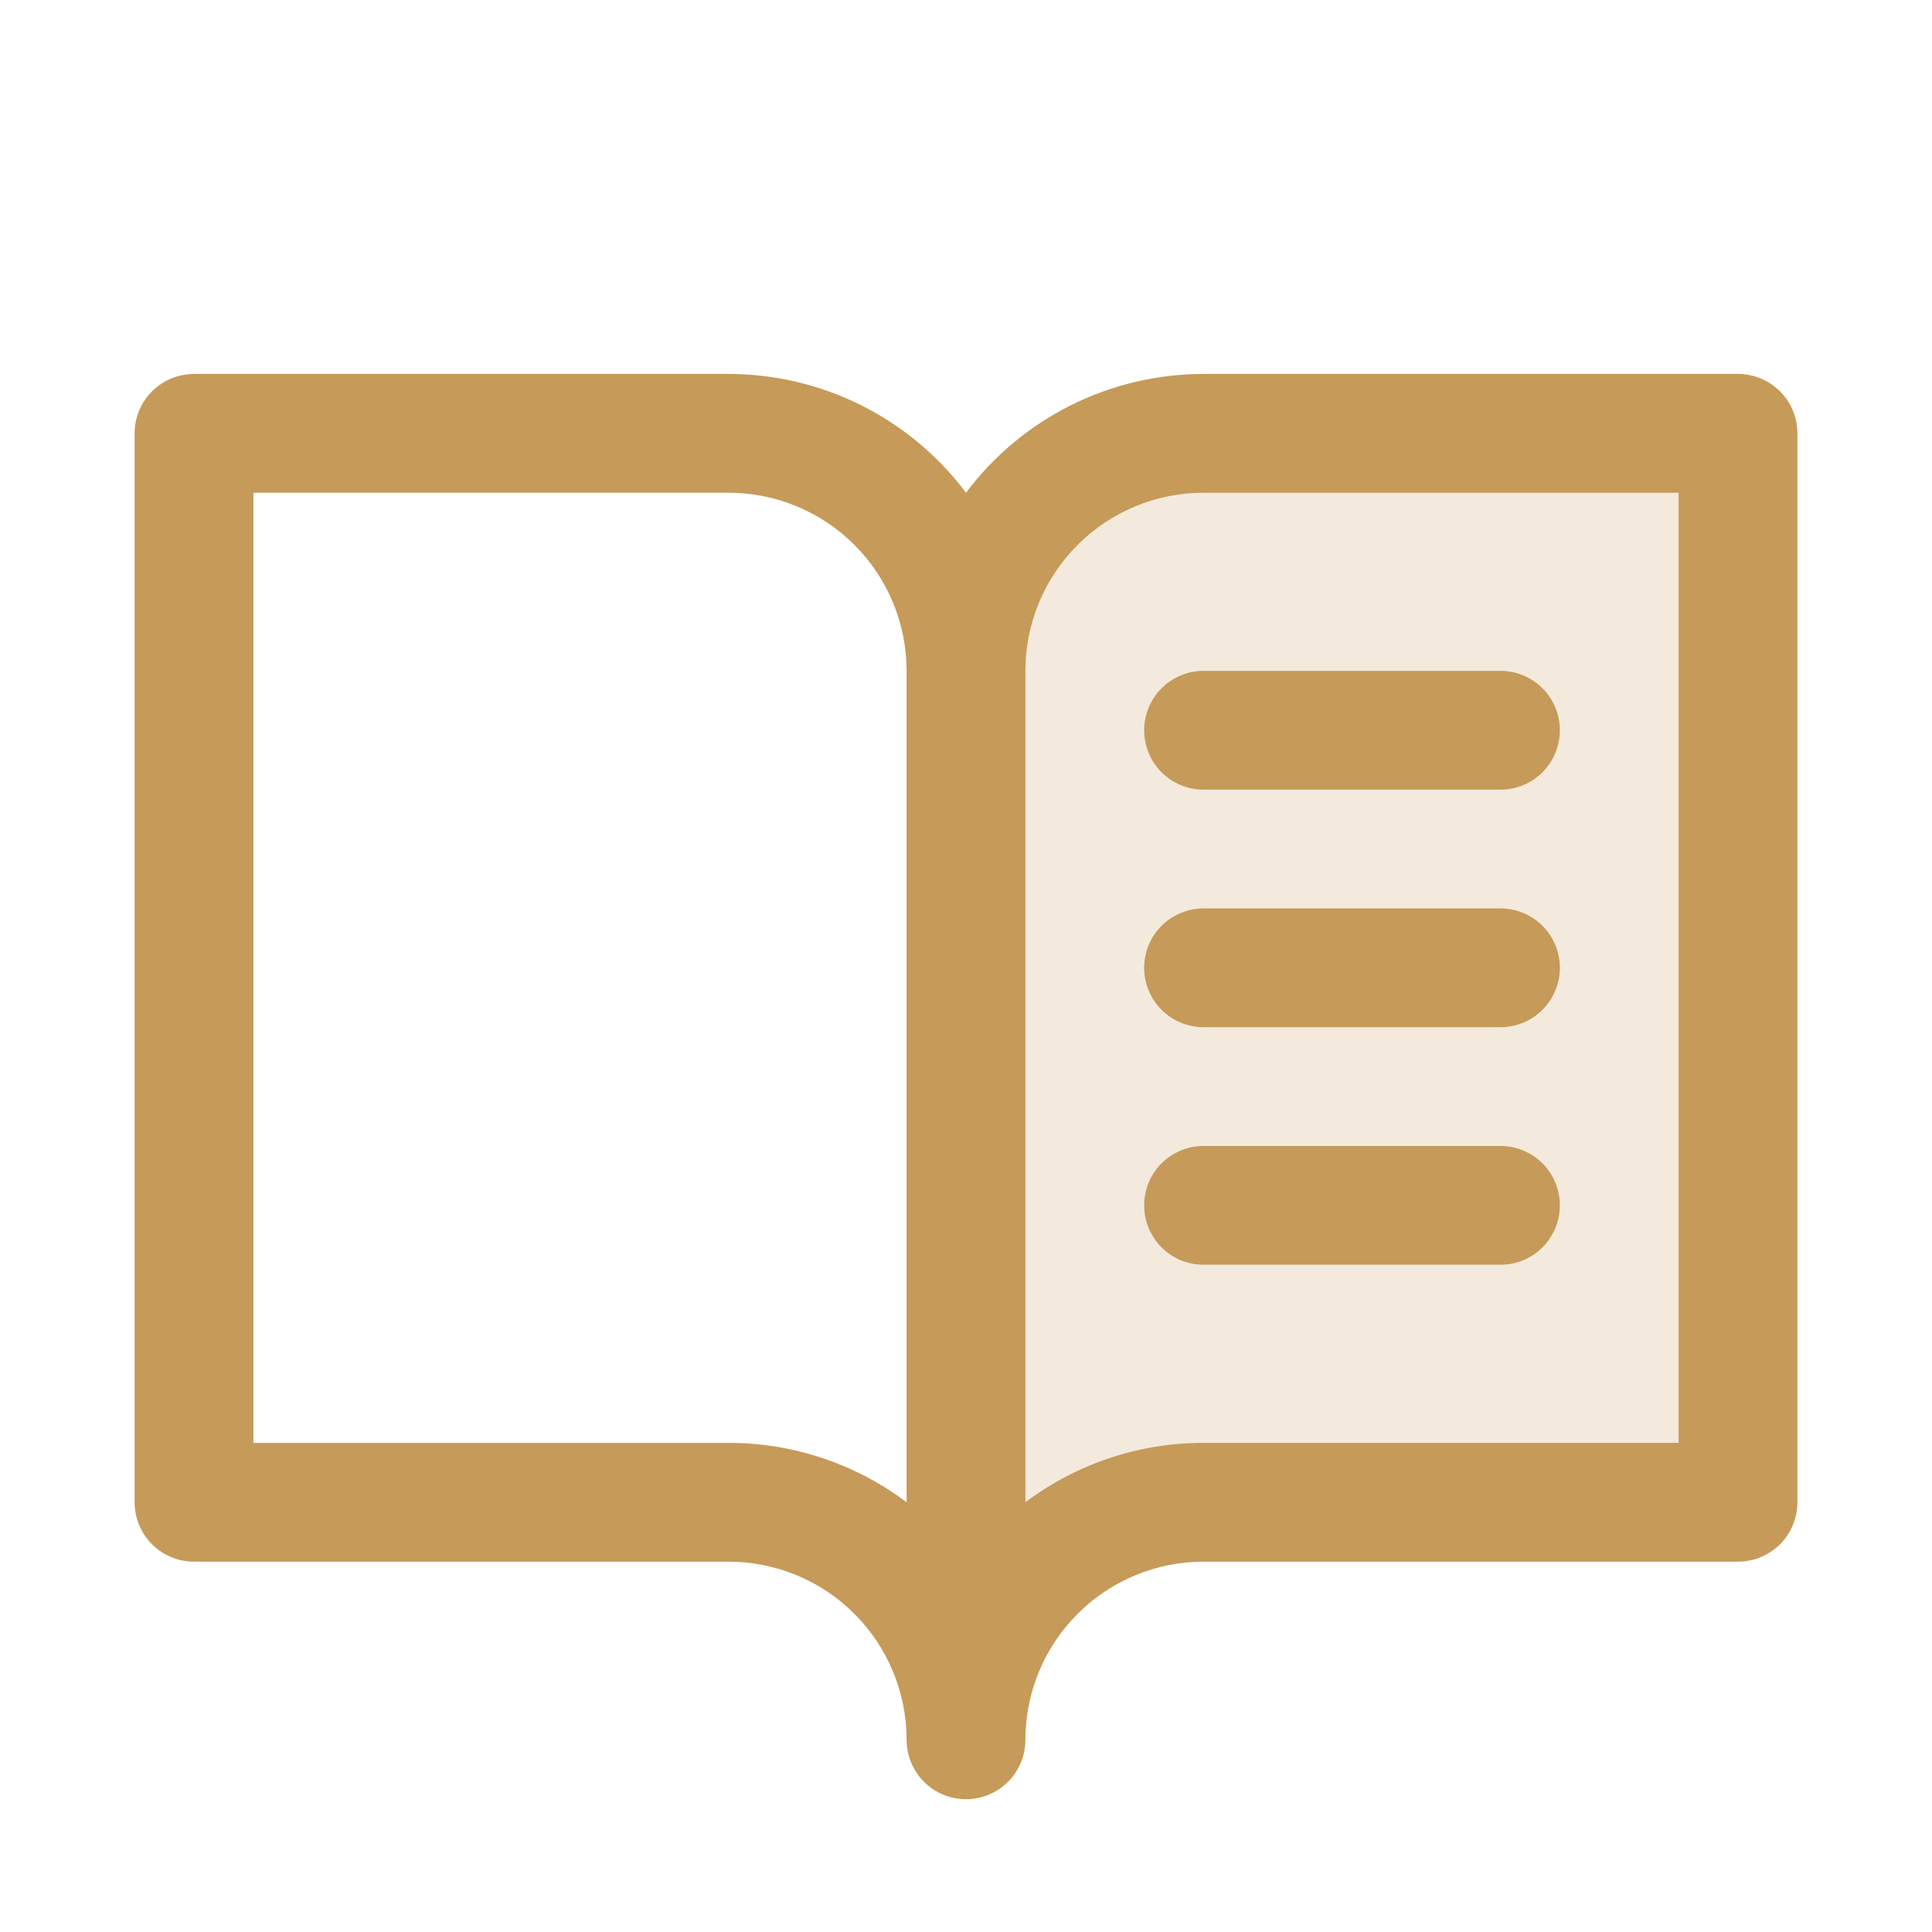 <svg xmlns="http://www.w3.org/2000/svg" width="61" height="61" viewBox="0 0 61 61" fill="none"><path opacity="0.2" d="M54.875 13.682V47.432H38C36.011 47.432 34.103 48.222 32.697 49.629C31.29 51.035 30.5 52.943 30.5 54.932V21.182C30.5 19.193 31.29 17.285 32.697 15.879C34.103 14.472 36.011 13.682 38 13.682H54.875Z" fill="#C69A58"></path><path d="M54.875 11.807H38C36.545 11.807 35.109 12.146 33.807 12.797C32.506 13.448 31.373 14.393 30.5 15.557C29.627 14.393 28.494 13.448 27.193 12.797C25.891 12.146 24.455 11.807 23 11.807H6.125C5.628 11.807 5.151 12.005 4.799 12.356C4.448 12.708 4.25 13.185 4.25 13.682V47.432C4.25 47.929 4.448 48.406 4.799 48.758C5.151 49.11 5.628 49.307 6.125 49.307H23C24.492 49.307 25.923 49.9 26.977 50.955C28.032 52.01 28.625 53.44 28.625 54.932C28.625 55.429 28.823 55.906 29.174 56.258C29.526 56.61 30.003 56.807 30.5 56.807C30.997 56.807 31.474 56.61 31.826 56.258C32.178 55.906 32.375 55.429 32.375 54.932C32.375 53.44 32.968 52.01 34.023 50.955C35.077 49.9 36.508 49.307 38 49.307H54.875C55.372 49.307 55.849 49.11 56.201 48.758C56.553 48.406 56.75 47.929 56.75 47.432V13.682C56.75 13.185 56.553 12.708 56.201 12.356C55.849 12.005 55.372 11.807 54.875 11.807ZM23 45.557H8V15.557H23C24.492 15.557 25.923 16.15 26.977 17.205C28.032 18.259 28.625 19.69 28.625 21.182V47.432C27.004 46.212 25.029 45.554 23 45.557ZM53 45.557H38C35.971 45.554 33.996 46.212 32.375 47.432V21.182C32.375 19.69 32.968 18.259 34.023 17.205C35.077 16.15 36.508 15.557 38 15.557H53V45.557ZM38 21.182H47.375C47.872 21.182 48.349 21.38 48.701 21.731C49.053 22.083 49.25 22.56 49.25 23.057C49.25 23.554 49.053 24.031 48.701 24.383C48.349 24.735 47.872 24.932 47.375 24.932H38C37.503 24.932 37.026 24.735 36.674 24.383C36.322 24.031 36.125 23.554 36.125 23.057C36.125 22.56 36.322 22.083 36.674 21.731C37.026 21.38 37.503 21.182 38 21.182ZM49.25 30.557C49.25 31.054 49.053 31.531 48.701 31.883C48.349 32.235 47.872 32.432 47.375 32.432H38C37.503 32.432 37.026 32.235 36.674 31.883C36.322 31.531 36.125 31.054 36.125 30.557C36.125 30.06 36.322 29.583 36.674 29.231C37.026 28.88 37.503 28.682 38 28.682H47.375C47.872 28.682 48.349 28.88 48.701 29.231C49.053 29.583 49.25 30.06 49.25 30.557ZM49.25 38.057C49.25 38.554 49.053 39.031 48.701 39.383C48.349 39.735 47.872 39.932 47.375 39.932H38C37.503 39.932 37.026 39.735 36.674 39.383C36.322 39.031 36.125 38.554 36.125 38.057C36.125 37.56 36.322 37.083 36.674 36.731C37.026 36.38 37.503 36.182 38 36.182H47.375C47.872 36.182 48.349 36.38 48.701 36.731C49.053 37.083 49.25 37.56 49.25 38.057Z" fill="#C69A58"></path></svg>